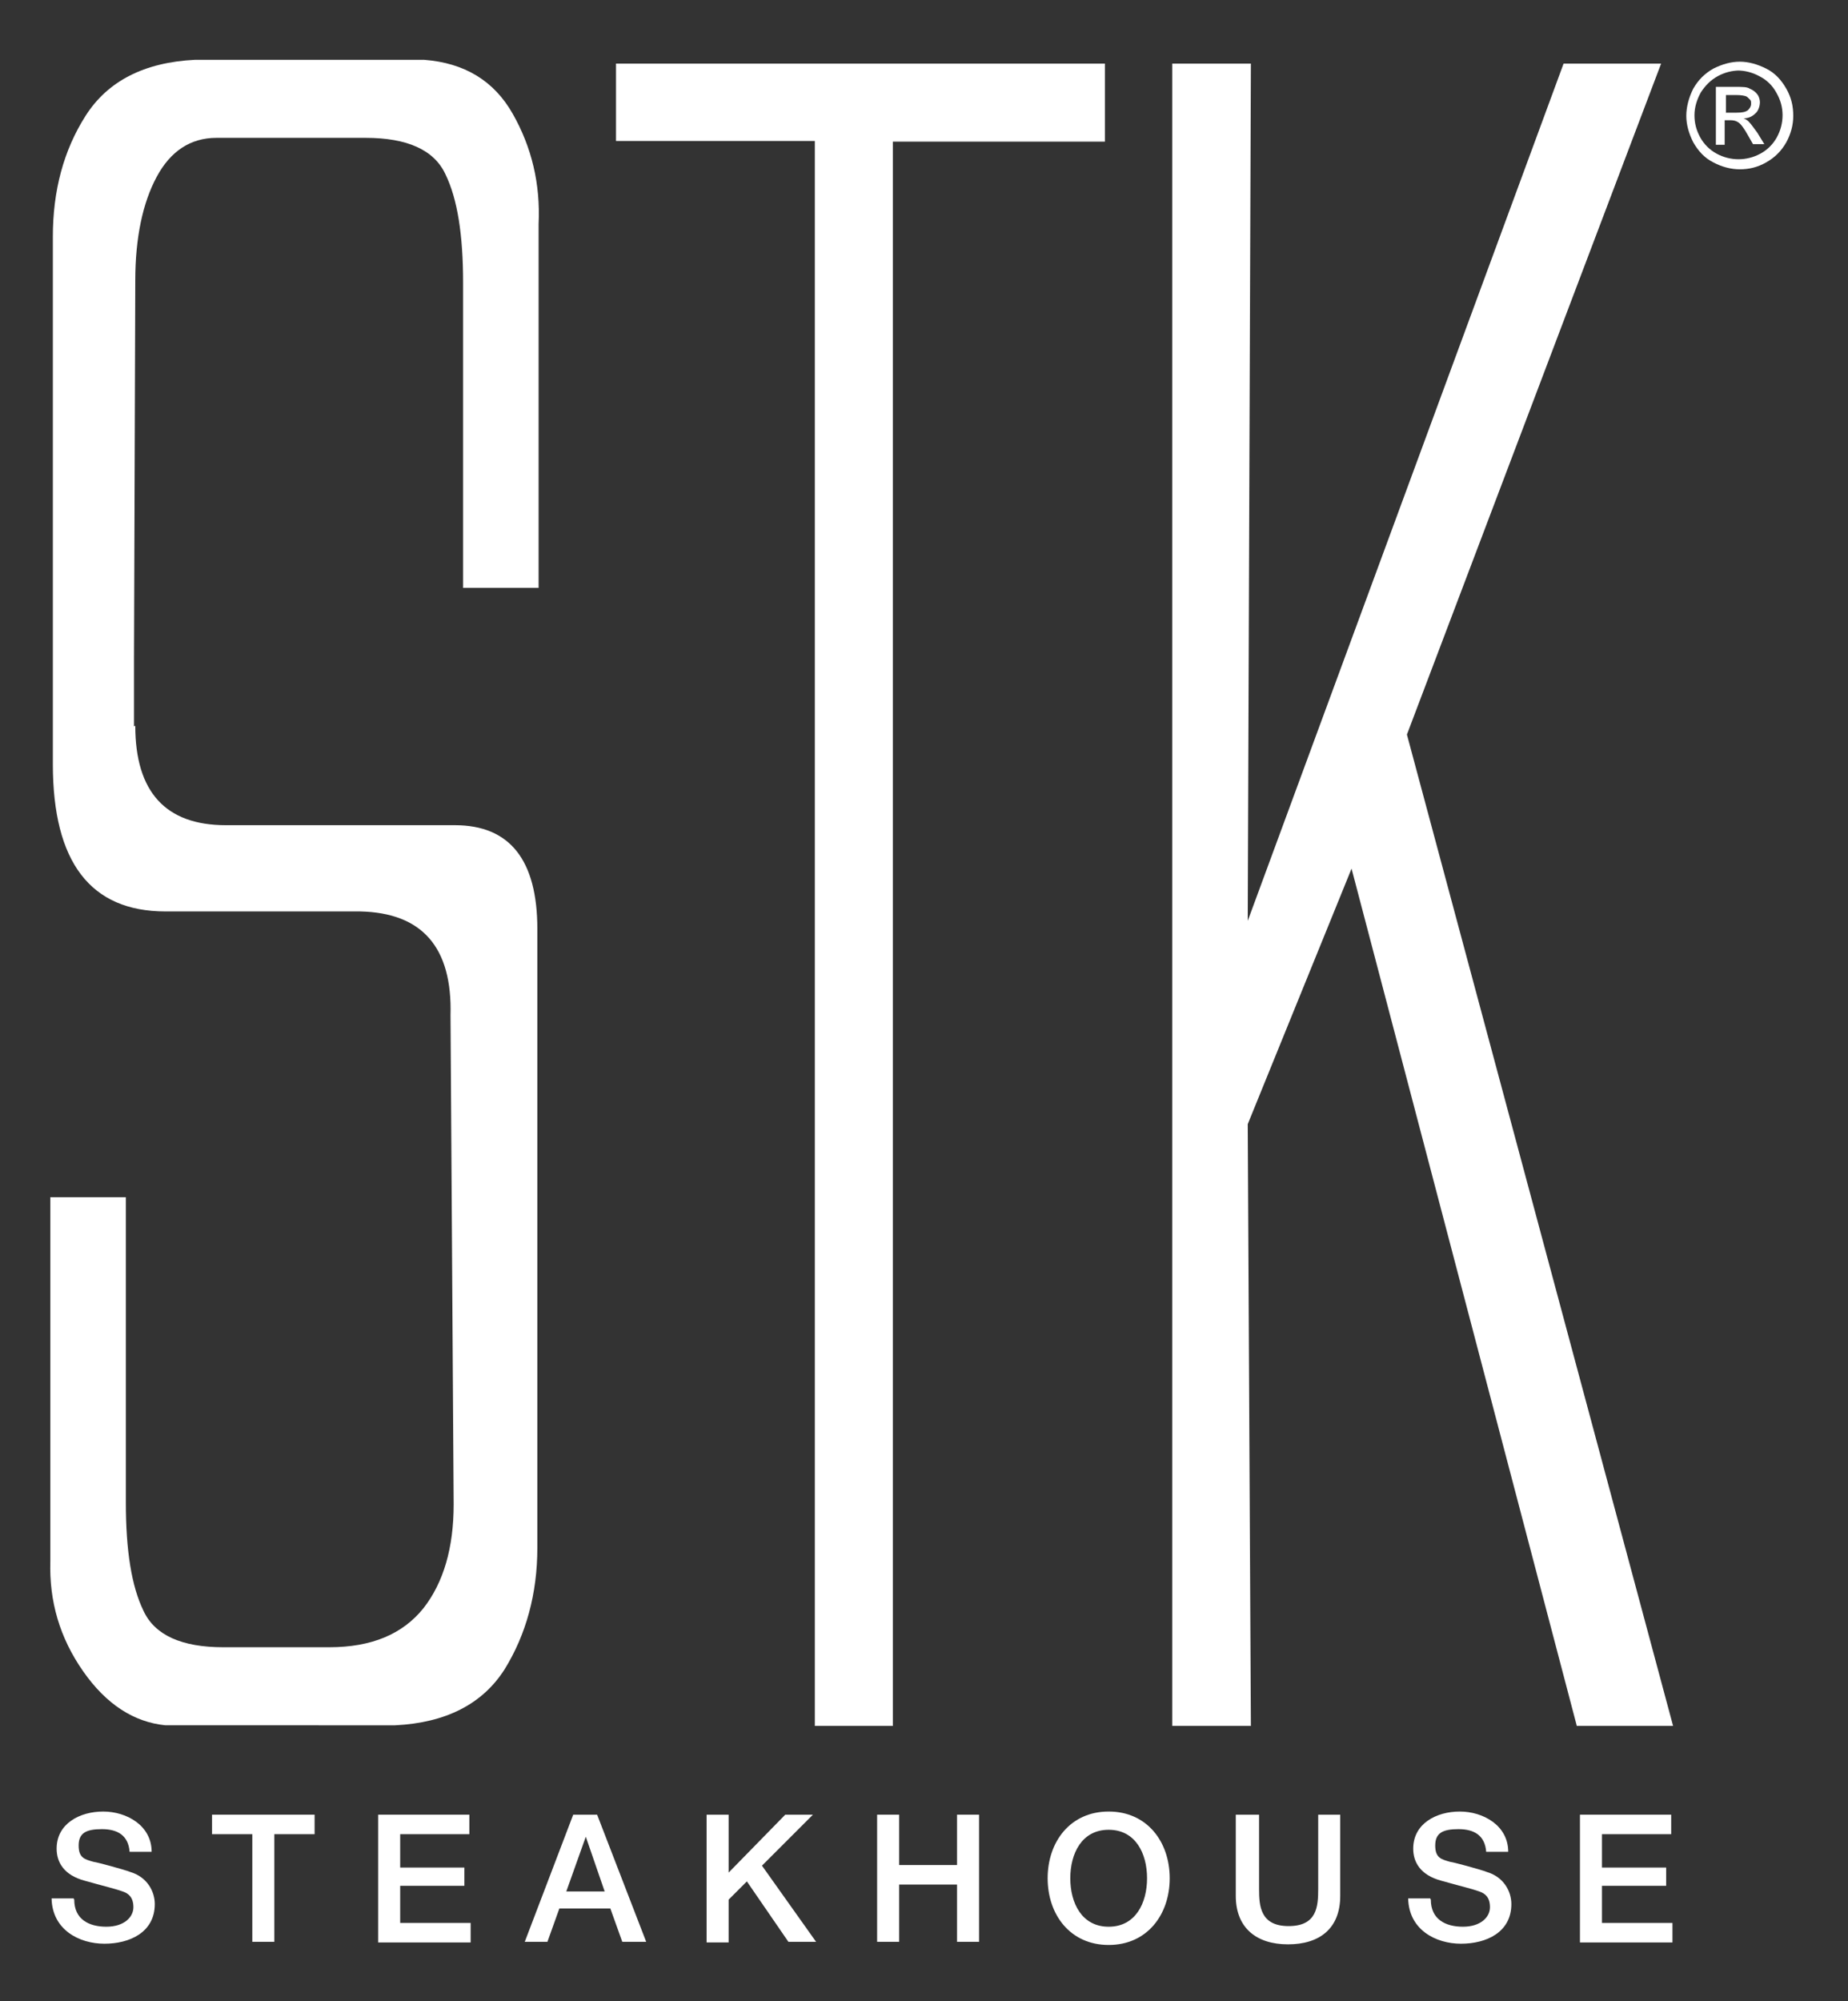 <?xml version="1.0" encoding="UTF-8"?>
<svg id="Layer_1" xmlns="http://www.w3.org/2000/svg" version="1.1" viewBox="0 0 293.7 317.9">
  <rect x="0" y="0" width="293.7" height="317.9" fill="#333333" stroke="none"/>
  <!-- Generator: Adobe Illustrator 29.5.1, SVG Export Plug-In . SVG Version: 2.1.0 Build 141)  -->
  <defs>
    <style>
      .st0 {
        fill: #fff;
      }
    </style>
  </defs>
  <g>
    <path class="st0" d="M11.8,301.8c0,3.1,2.3,4.3,5.1,4.3s4.3-1.5,4.3-3.1-.8-2.2-1.7-2.5c-1.4-.5-3.2-.9-6-1.7-3.4-.9-4.5-3-4.5-5.1,0-4,3.7-5.9,7.4-5.9s7.7,2.2,7.7,6.4h-3.5c-.2-2.6-1.9-3.6-4.4-3.6s-3.7.6-3.7,2.6,1,2.2,2.4,2.6c.3,0,4.8,1.2,5.8,1.6,2.7.8,3.9,3.1,3.9,5.1,0,4.5-4,6.3-8,6.3s-8.3-2.2-8.4-7.2h3.5Z"/>
    <path class="st0" d="M33.7,288.3h16.3v3.1h-6.4v17.1h-3.5v-17.1h-6.4v-3.1Z"/>
    <path class="st0" d="M60.1,288.3h14.5v3.1h-11v5.3h10.2v2.9h-10.2v5.9h11.2v3.1h-14.7v-20.2Z"/>
    <path class="st0" d="M91.1,288.3h3.8l7.8,20.2h-3.8l-1.9-5.3h-8.1l-1.9,5.3h-3.6l7.7-20.2ZM89.9,300.5h6.2l-3-8.7h0l-3.1,8.7Z"/>
    <path class="st0" d="M112.3,288.3h3.5v9.2l9-9.2h4.4l-8.1,8.1,8.6,12.1h-4.4l-6.6-9.6-2.9,2.9v6.8h-3.5v-20.2Z"/>
    <path class="st0" d="M139.4,288.3h3.5v8h9.2v-8h3.5v20.2h-3.5v-9.1h-9.2v9.1h-3.5v-20.2Z"/>
    <path class="st0" d="M185.9,298.4c0,5.8-3.6,10.6-9.7,10.6s-9.7-4.8-9.7-10.6,3.6-10.6,9.7-10.6,9.7,4.8,9.7,10.6ZM170.1,298.4c0,3.9,1.8,7.7,6.1,7.7s6.1-3.8,6.1-7.7-1.8-7.7-6.1-7.7-6.1,3.8-6.1,7.7Z"/>
    <path class="st0" d="M196.6,288.3h3.5v11.8c0,2.7.2,5.9,4.7,5.9s4.7-3.1,4.7-5.9v-11.8h3.5v12.9c0,5.2-3.3,7.7-8.3,7.7s-8.3-2.6-8.3-7.7v-12.9Z"/>
    <path class="st0" d="M227.4,301.8c0,3.1,2.3,4.3,5.1,4.3s4.3-1.5,4.3-3.1-.8-2.2-1.7-2.5c-1.4-.5-3.2-.9-6-1.7-3.4-.9-4.5-3-4.5-5.1,0-4,3.7-5.9,7.4-5.9s7.7,2.2,7.7,6.4h-3.5c-.2-2.6-1.9-3.6-4.4-3.6s-3.7.6-3.7,2.6,1,2.2,2.4,2.6c.3,0,4.8,1.2,5.8,1.6,2.7.8,3.9,3.1,3.9,5.1,0,4.5-4,6.3-8,6.3s-8.3-2.2-8.4-7.2h3.5Z"/>
    <path class="st0" d="M251.1,288.3h14.5v3.1h-11v5.3h10.2v2.9h-10.2v5.9h11.2v3.1h-14.7v-20.2Z"/>
  </g>
  <g>
    <g>
      <path class="st0" d="M21.5,115.3c0,10.5,4.8,15.8,14.4,15.8h36.4c8.7,0,13.1,5.5,13.1,16.5v98.3c0,7.3-1.8,13.8-5.2,19.3-3.5,5.5-9.3,8.5-17.4,8.9H26.3c-5-.5-9.4-3.3-13.1-8.6-3.7-5.3-5.4-11.1-5.2-17.5v-57.8h12v48.5c0,7.6.9,13.3,2.8,17.2,1.8,3.9,6.1,5.8,12.7,5.8h16.8c6.8,0,11.7-2.1,15-6.2,3.2-4.1,4.8-9.6,4.8-16.5l-.5-77.7c.3-10.8-4.5-16.3-14.4-16.5h-30.9c-11.9,0-17.9-7.8-17.9-23.4V37.6c0-7.3,1.7-13.7,5.2-19.2,3.5-5.5,9.3-8.5,17.4-8.9h36.4c6.4.5,11.1,3.3,14.1,8.6,3,5.3,4.4,11.1,4.1,17.5v57.8h-12v-48.5c0-7.6-.9-13.3-2.8-17.2-1.8-3.9-6.1-5.8-12.7-5.8h-23.7c-4.1,0-7.3,2.1-9.5,6.2-2.2,4.1-3.4,9.6-3.4,16.5l-.2,59.8v11Z"/>
      <path class="st0" d="M97.9,10.1h77.7v12.4h-33.7v251.7h-12.4V22.4h-31.6v-12.4Z"/>
      <path class="st0" d="M186.3,274.1V10.1h12.5l-.5,136.2L248.5,10.1h15.5l-40.4,106.6,42.3,157.5h-15.3l-35.8-136.2-16.5,40.6.5,95.6h-12.5Z"/>
    </g>
    <path class="st0" d="M276.5,9.8c1.4,0,2.8.4,4.2,1.1,1.4.7,2.4,1.8,3.2,3.2.8,1.4,1.1,2.8,1.1,4.3s-.4,2.9-1.1,4.2c-.8,1.4-1.8,2.4-3.2,3.2-1.4.8-2.8,1.1-4.2,1.1s-2.9-.4-4.2-1.1c-1.4-.7-2.4-1.8-3.2-3.2-.7-1.4-1.1-2.8-1.1-4.2s.4-2.9,1.1-4.3c.8-1.4,1.8-2.4,3.2-3.2,1.4-.7,2.8-1.1,4.2-1.1ZM276.5,11.2c-1.2,0-2.4.3-3.5.9-1.1.6-2,1.5-2.7,2.6-.6,1.1-1,2.3-1,3.6s.3,2.4.9,3.5c.6,1.1,1.5,2,2.6,2.6,1.1.6,2.3.9,3.5.9s2.4-.3,3.5-.9,2-1.5,2.6-2.6c.6-1.1.9-2.3.9-3.5s-.3-2.4-1-3.6c-.6-1.1-1.5-2-2.7-2.6-1.1-.6-2.3-.9-3.5-.9ZM272.7,23v-9.2h3.1c1.1,0,1.9,0,2.3.3.5.2.9.5,1.2.9.3.4.4.9.4,1.3s-.2,1.3-.7,1.7c-.5.5-1.1.8-1.9.8.3.1.6.3.8.5.4.4.8,1,1.4,1.8l1.1,1.8h-1.8l-.8-1.4c-.6-1.1-1.2-1.9-1.6-2.1-.3-.2-.7-.3-1.2-.3h-.9v3.9h-1.5ZM274.2,17.9h1.8c.9,0,1.4-.1,1.8-.4.3-.3.5-.6.5-1s0-.5-.2-.7c-.2-.2-.4-.4-.6-.5-.3-.1-.8-.2-1.5-.2h-1.7v2.8Z"/>
  </g>
</svg>